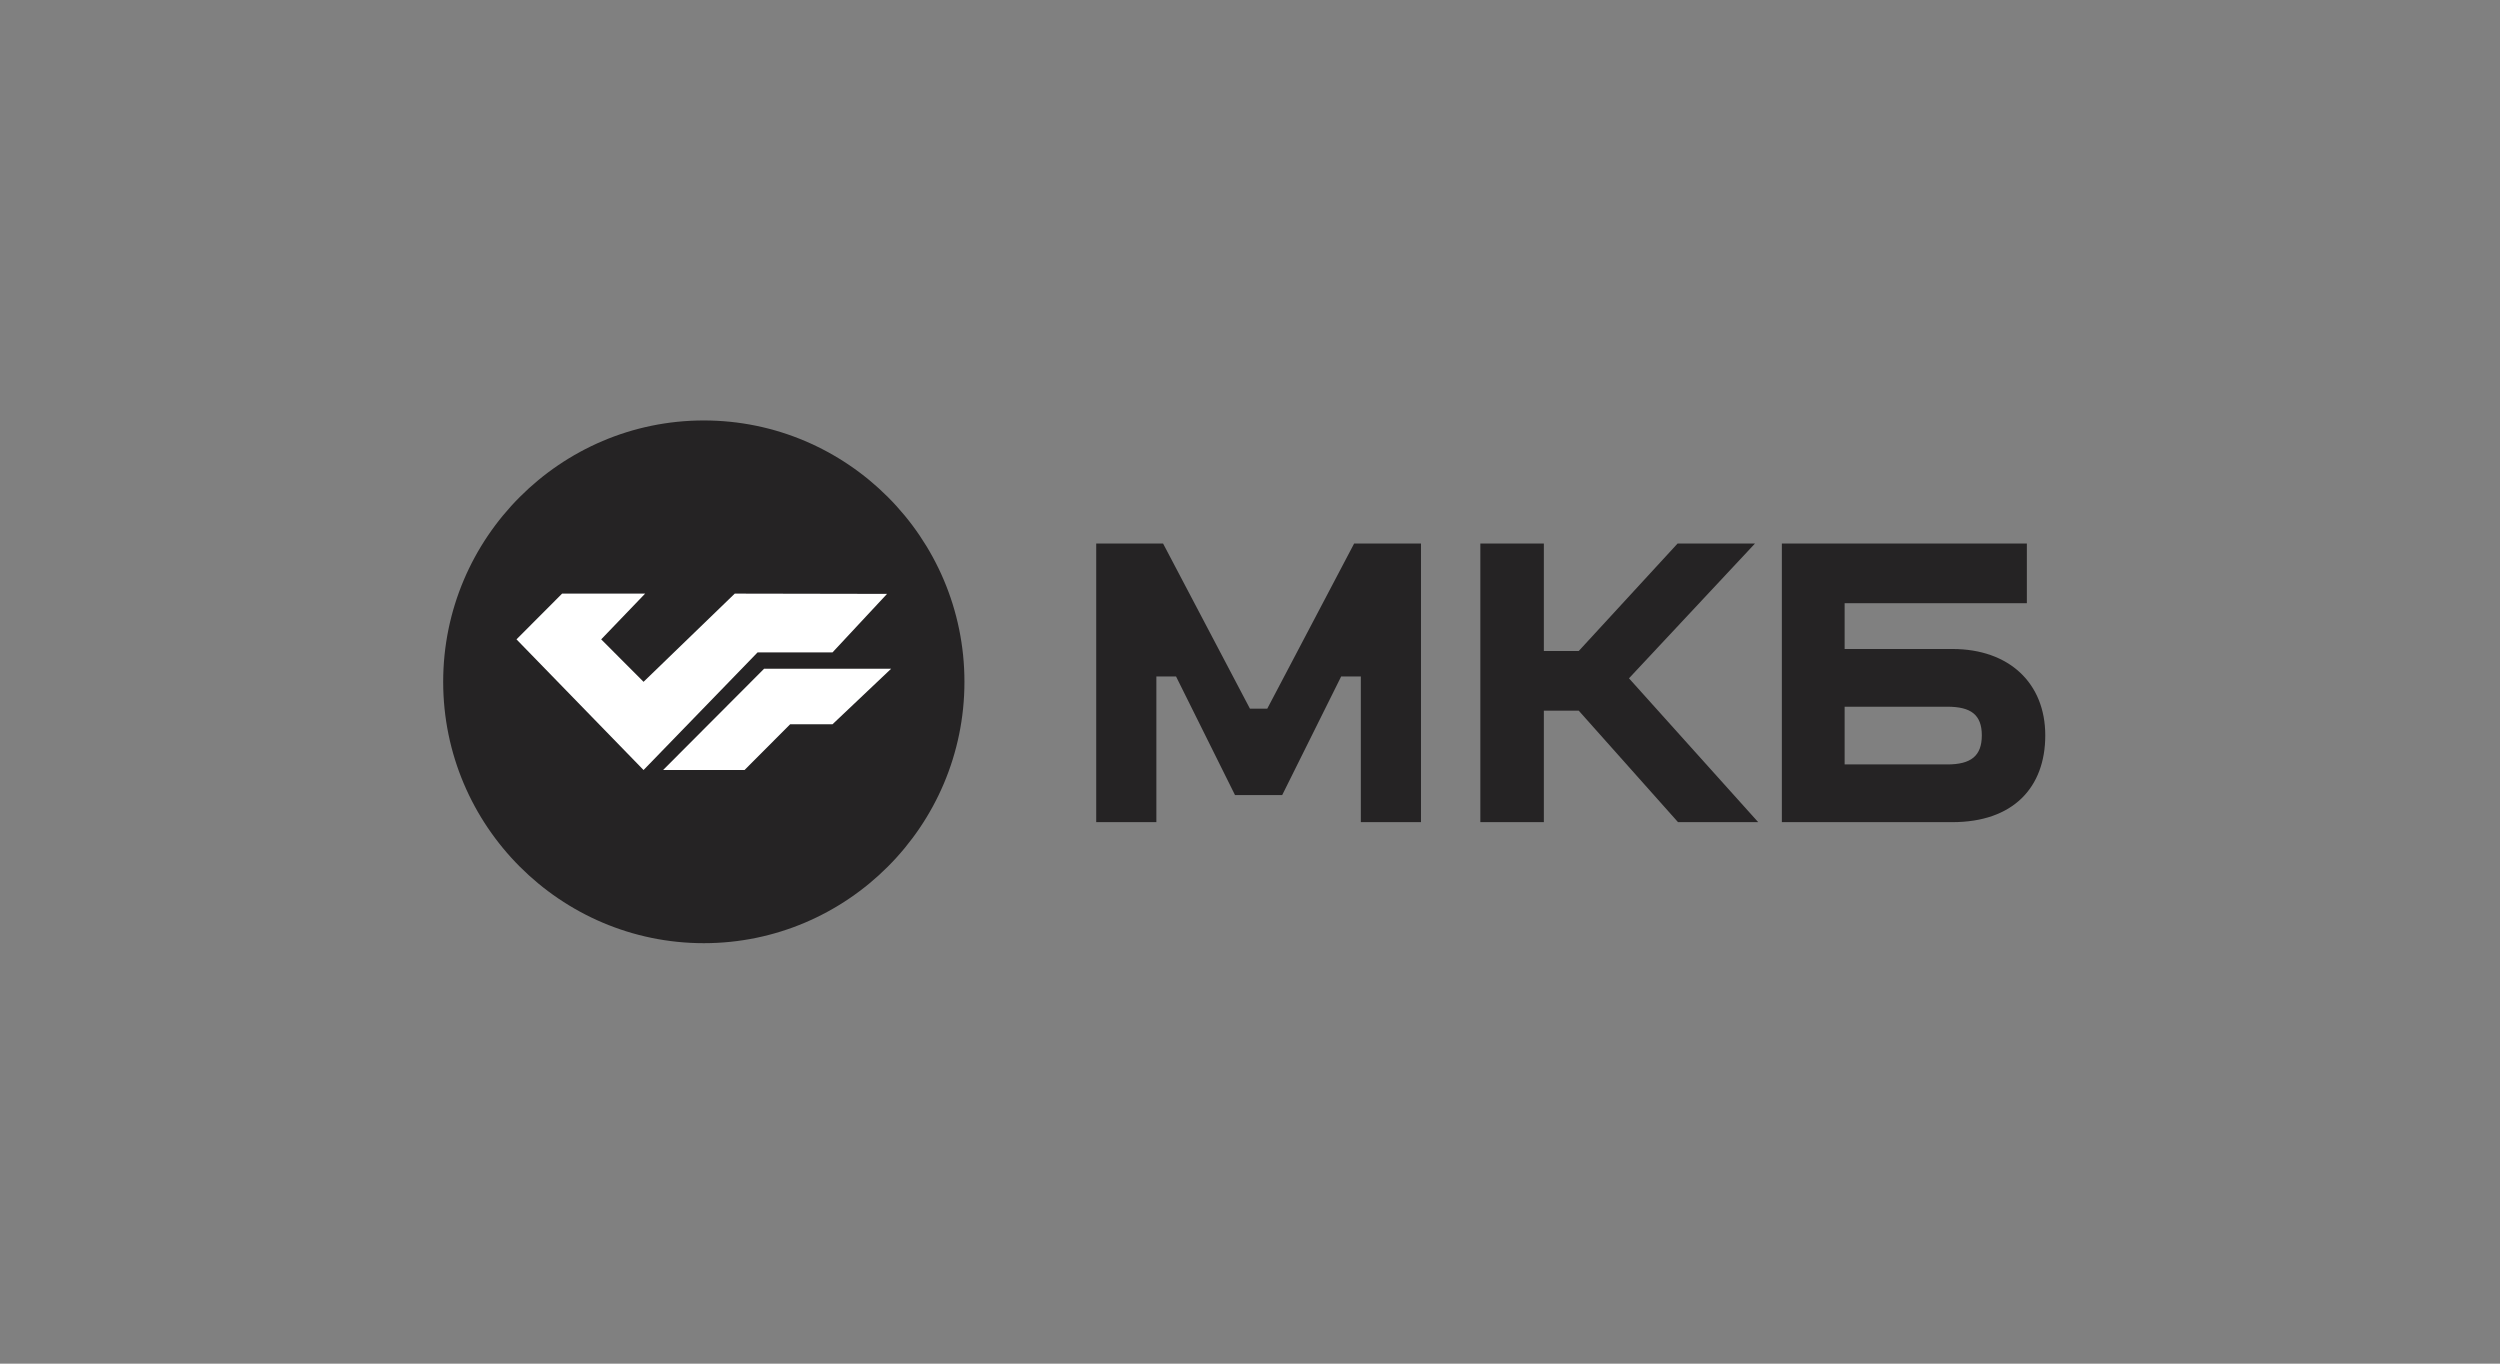 <?xml version="1.0" encoding="UTF-8"?> <svg xmlns="http://www.w3.org/2000/svg" width="220" height="120" viewBox="0 0 220 120" fill="none"><rect x="0" y="0" width="220" height="120" fill="#808080" stroke="none"/><g clip-path="url(#clip0_5009_1541)"><path d="M111.518 62.365H109.996L102.349 47.828H96.467V72.349H101.761V59.528H103.491L108.681 69.967H112.833L118.023 59.528H119.753V72.349H125.047V47.828H119.165L111.518 62.365Z" fill="#252324"></path><path fill-rule="evenodd" clip-rule="evenodd" d="M171.808 57.111H162.327V53.083H178.364V47.828H156.803V72.349H171.808C177.156 72.349 179.984 69.302 179.984 64.713C179.984 60.123 176.812 57.111 171.808 57.111ZM171.361 67.267H162.327V62.191H171.366C173.435 62.191 174.4 62.891 174.4 64.713C174.4 66.534 173.431 67.27 171.361 67.27V67.267Z" fill="#252324"></path><path d="M147.63 47.828H154.441L143.35 59.691L154.721 72.349H147.665L138.931 62.541H135.859V72.349H130.27V47.828H135.859V57.286H138.931L147.63 47.828Z" fill="#252324"></path><path d="M39 60C39 47.297 49.329 37 61.935 37C74.542 37 84.871 47.297 84.871 60C84.871 72.703 74.542 83 61.935 83C49.329 83 39 72.703 39 60Z" fill="#252324"></path><path d="M56.632 60L64.658 52.238L78.06 52.262L73.259 57.413H66.665L56.632 67.762L45.451 56.263L49.465 52.238H56.771L52.905 56.263L56.632 60Z" fill="white"></path><path d="M67.239 58.85H78.419L73.259 63.737H69.532L65.518 67.762H58.352L67.239 58.85Z" fill="white"></path></g><defs><clipPath id="clip0_5009_1541"><rect width="141" height="46" fill="white" transform="translate(39 37)"></rect></clipPath></defs></svg> 